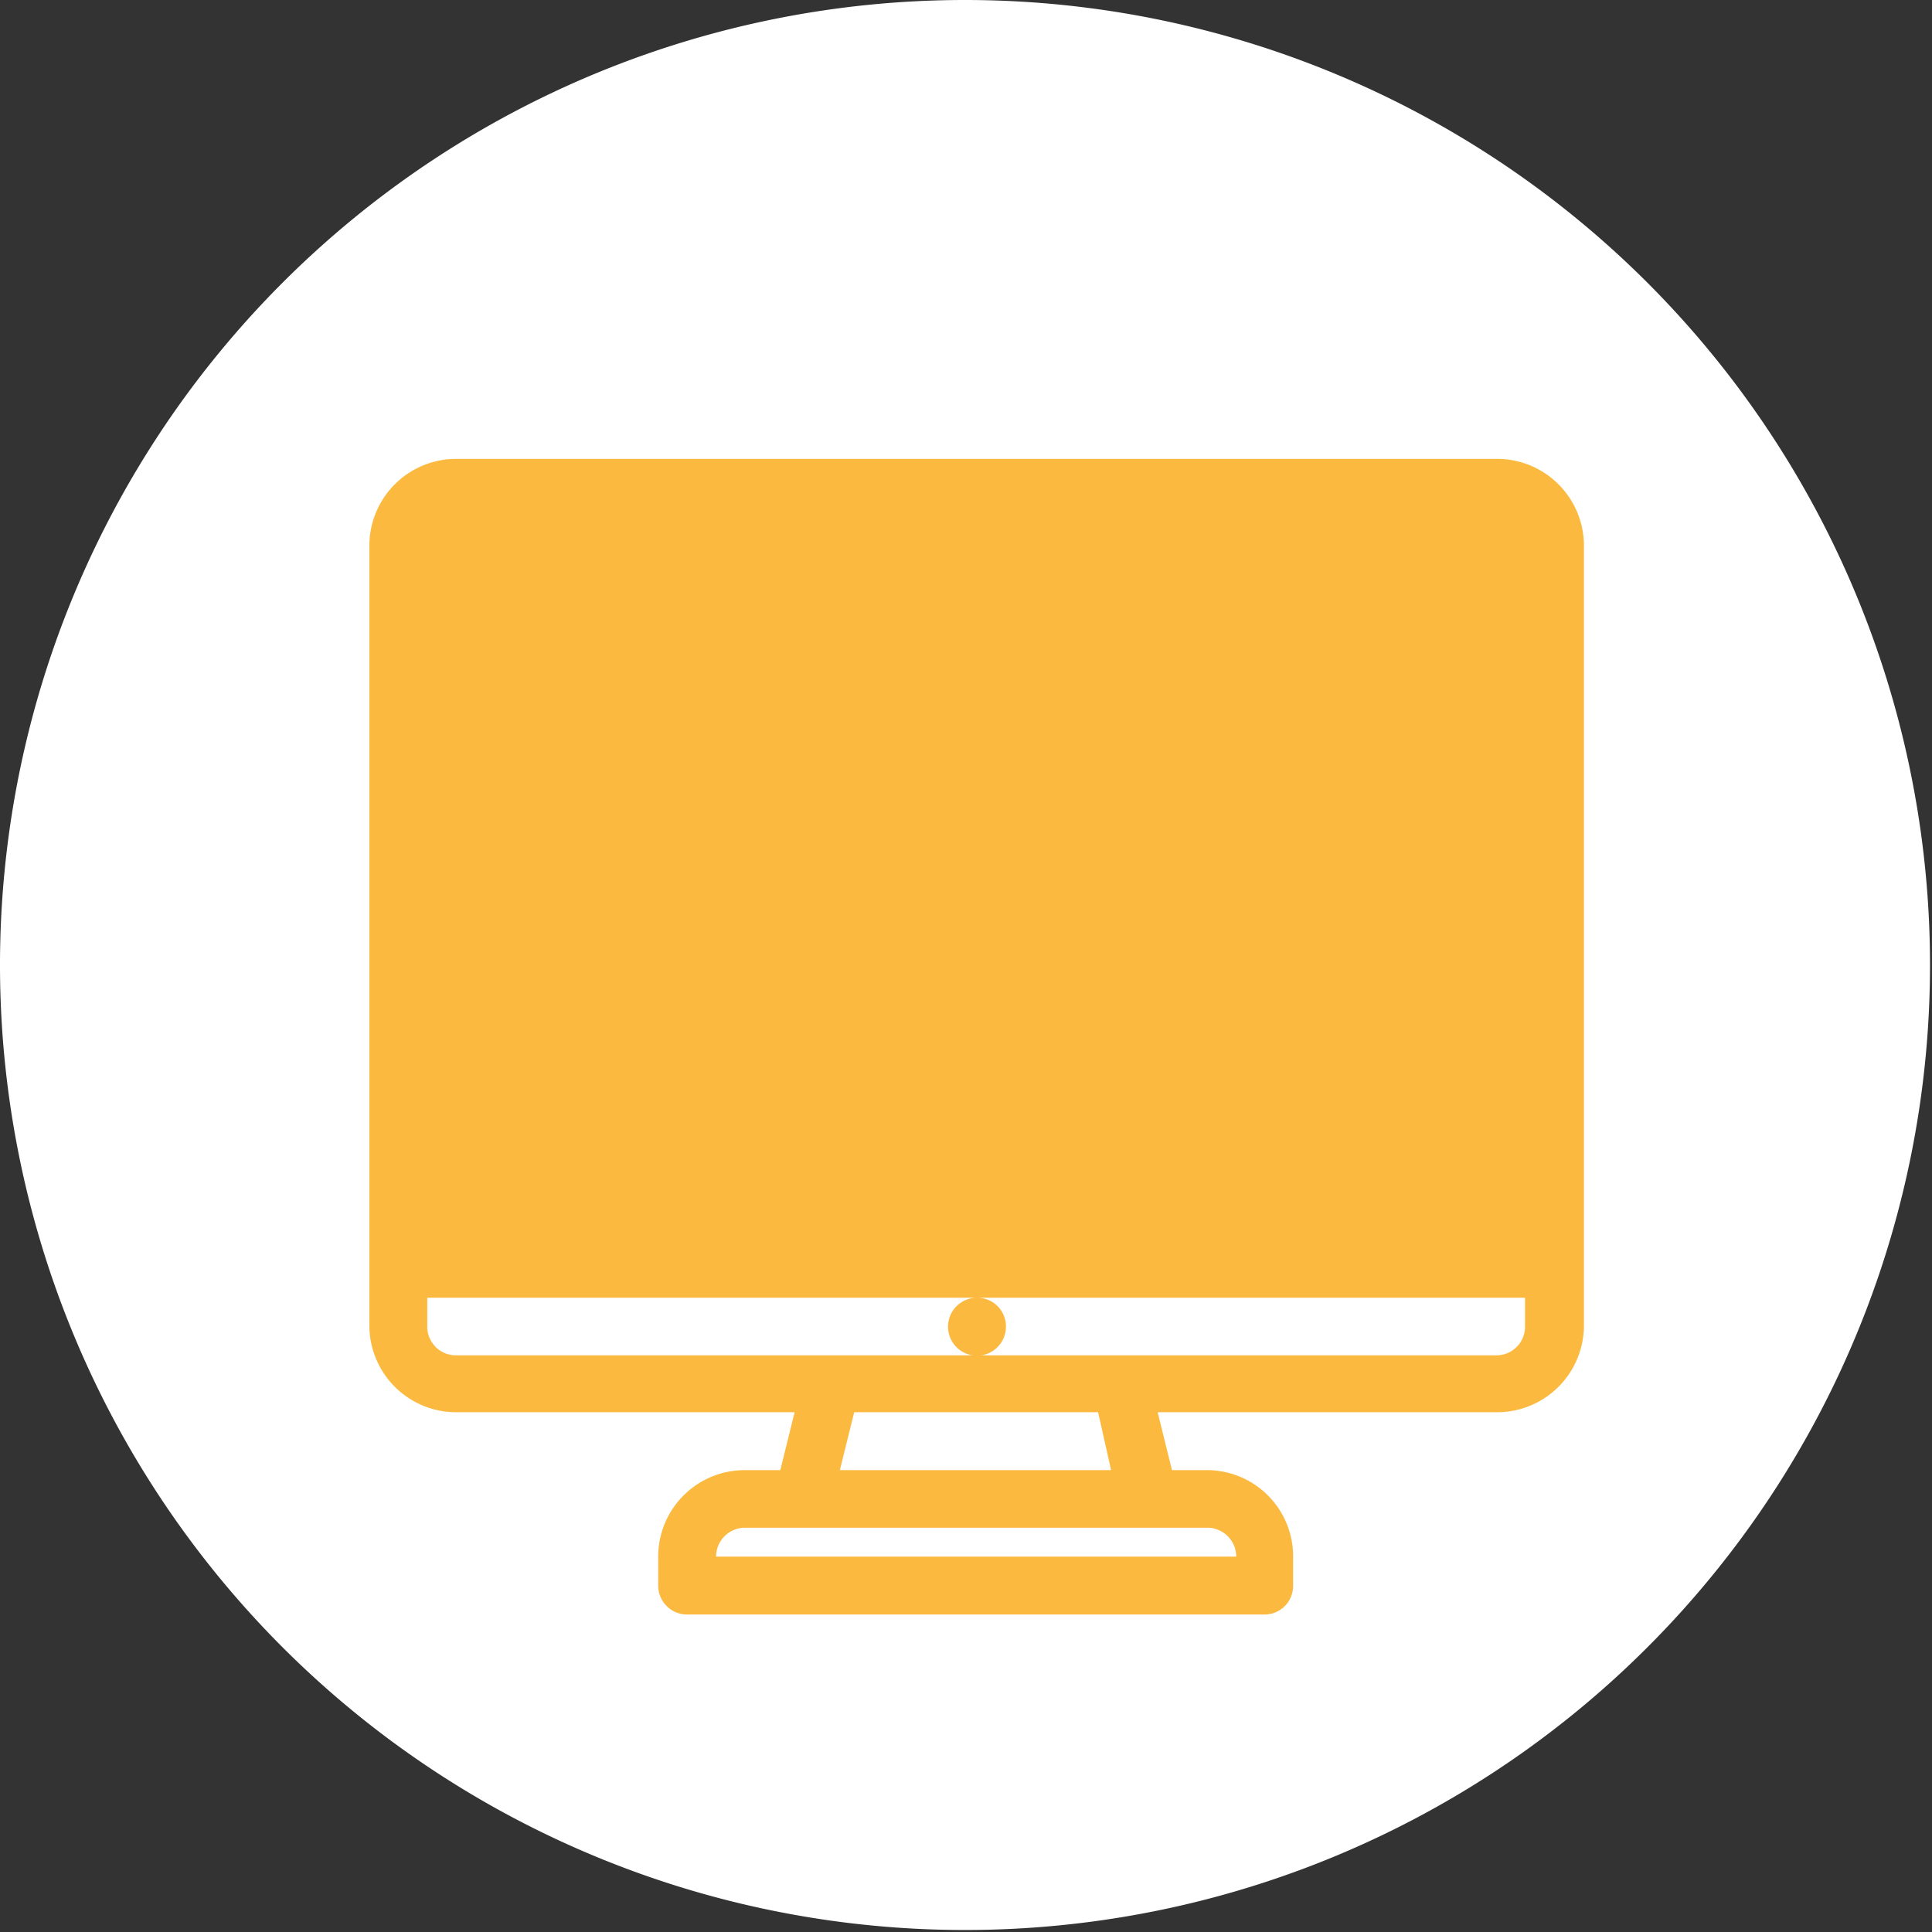 <svg xmlns="http://www.w3.org/2000/svg" viewBox="0 0 58.06 58.06"><rect x="0" y="0" width="58.06" height="58.06" fill="#333333" stroke="none"/><defs><style>.cls-1{fill:#fff;}.cls-2{fill:#fcb93f;}</style></defs><g id="Layer_2" data-name="Layer 2"><g id="レイヤー_1" data-name="レイヤー 1"><path class="cls-1" d="M29,56.56A27.53,27.53,0,1,1,56.56,29,27.56,27.56,0,0,1,29,56.56Z"/><path class="cls-1" d="M29,3A26,26,0,1,1,3,29,26.06,26.06,0,0,1,29,3m0-3a29,29,0,1,0,29,29A29,29,0,0,0,29,0Z"/><path class="cls-2" d="M23.45,44.18H22.39a2.6,2.6,0,0,0-2.61,2.6v.87a.87.87,0,0,0,.87.87H38a.86.86,0,0,0,.86-.87v-.87a2.59,2.59,0,0,0-2.6-2.6H35.22l-.43-1.74H45a2.61,2.61,0,0,0,2.6-2.6V16.4A2.61,2.61,0,0,0,45,13.79H13.71A2.61,2.61,0,0,0,11.1,16.4V39.84a2.61,2.61,0,0,0,2.61,2.6H23.88Zm-1.06,1.73H36.28a.87.87,0,0,1,.87.87H21.52A.87.87,0,0,1,22.39,45.91Zm11-1.73H25.24l.43-1.74H33ZM12.84,39.84V39H29.35a.87.87,0,1,0,.88.87.86.86,0,0,0-.88-.87H45.83v.87a.86.86,0,0,1-.87.86H13.71a.86.86,0,0,1-.87-.86Z"/></g></g></svg>